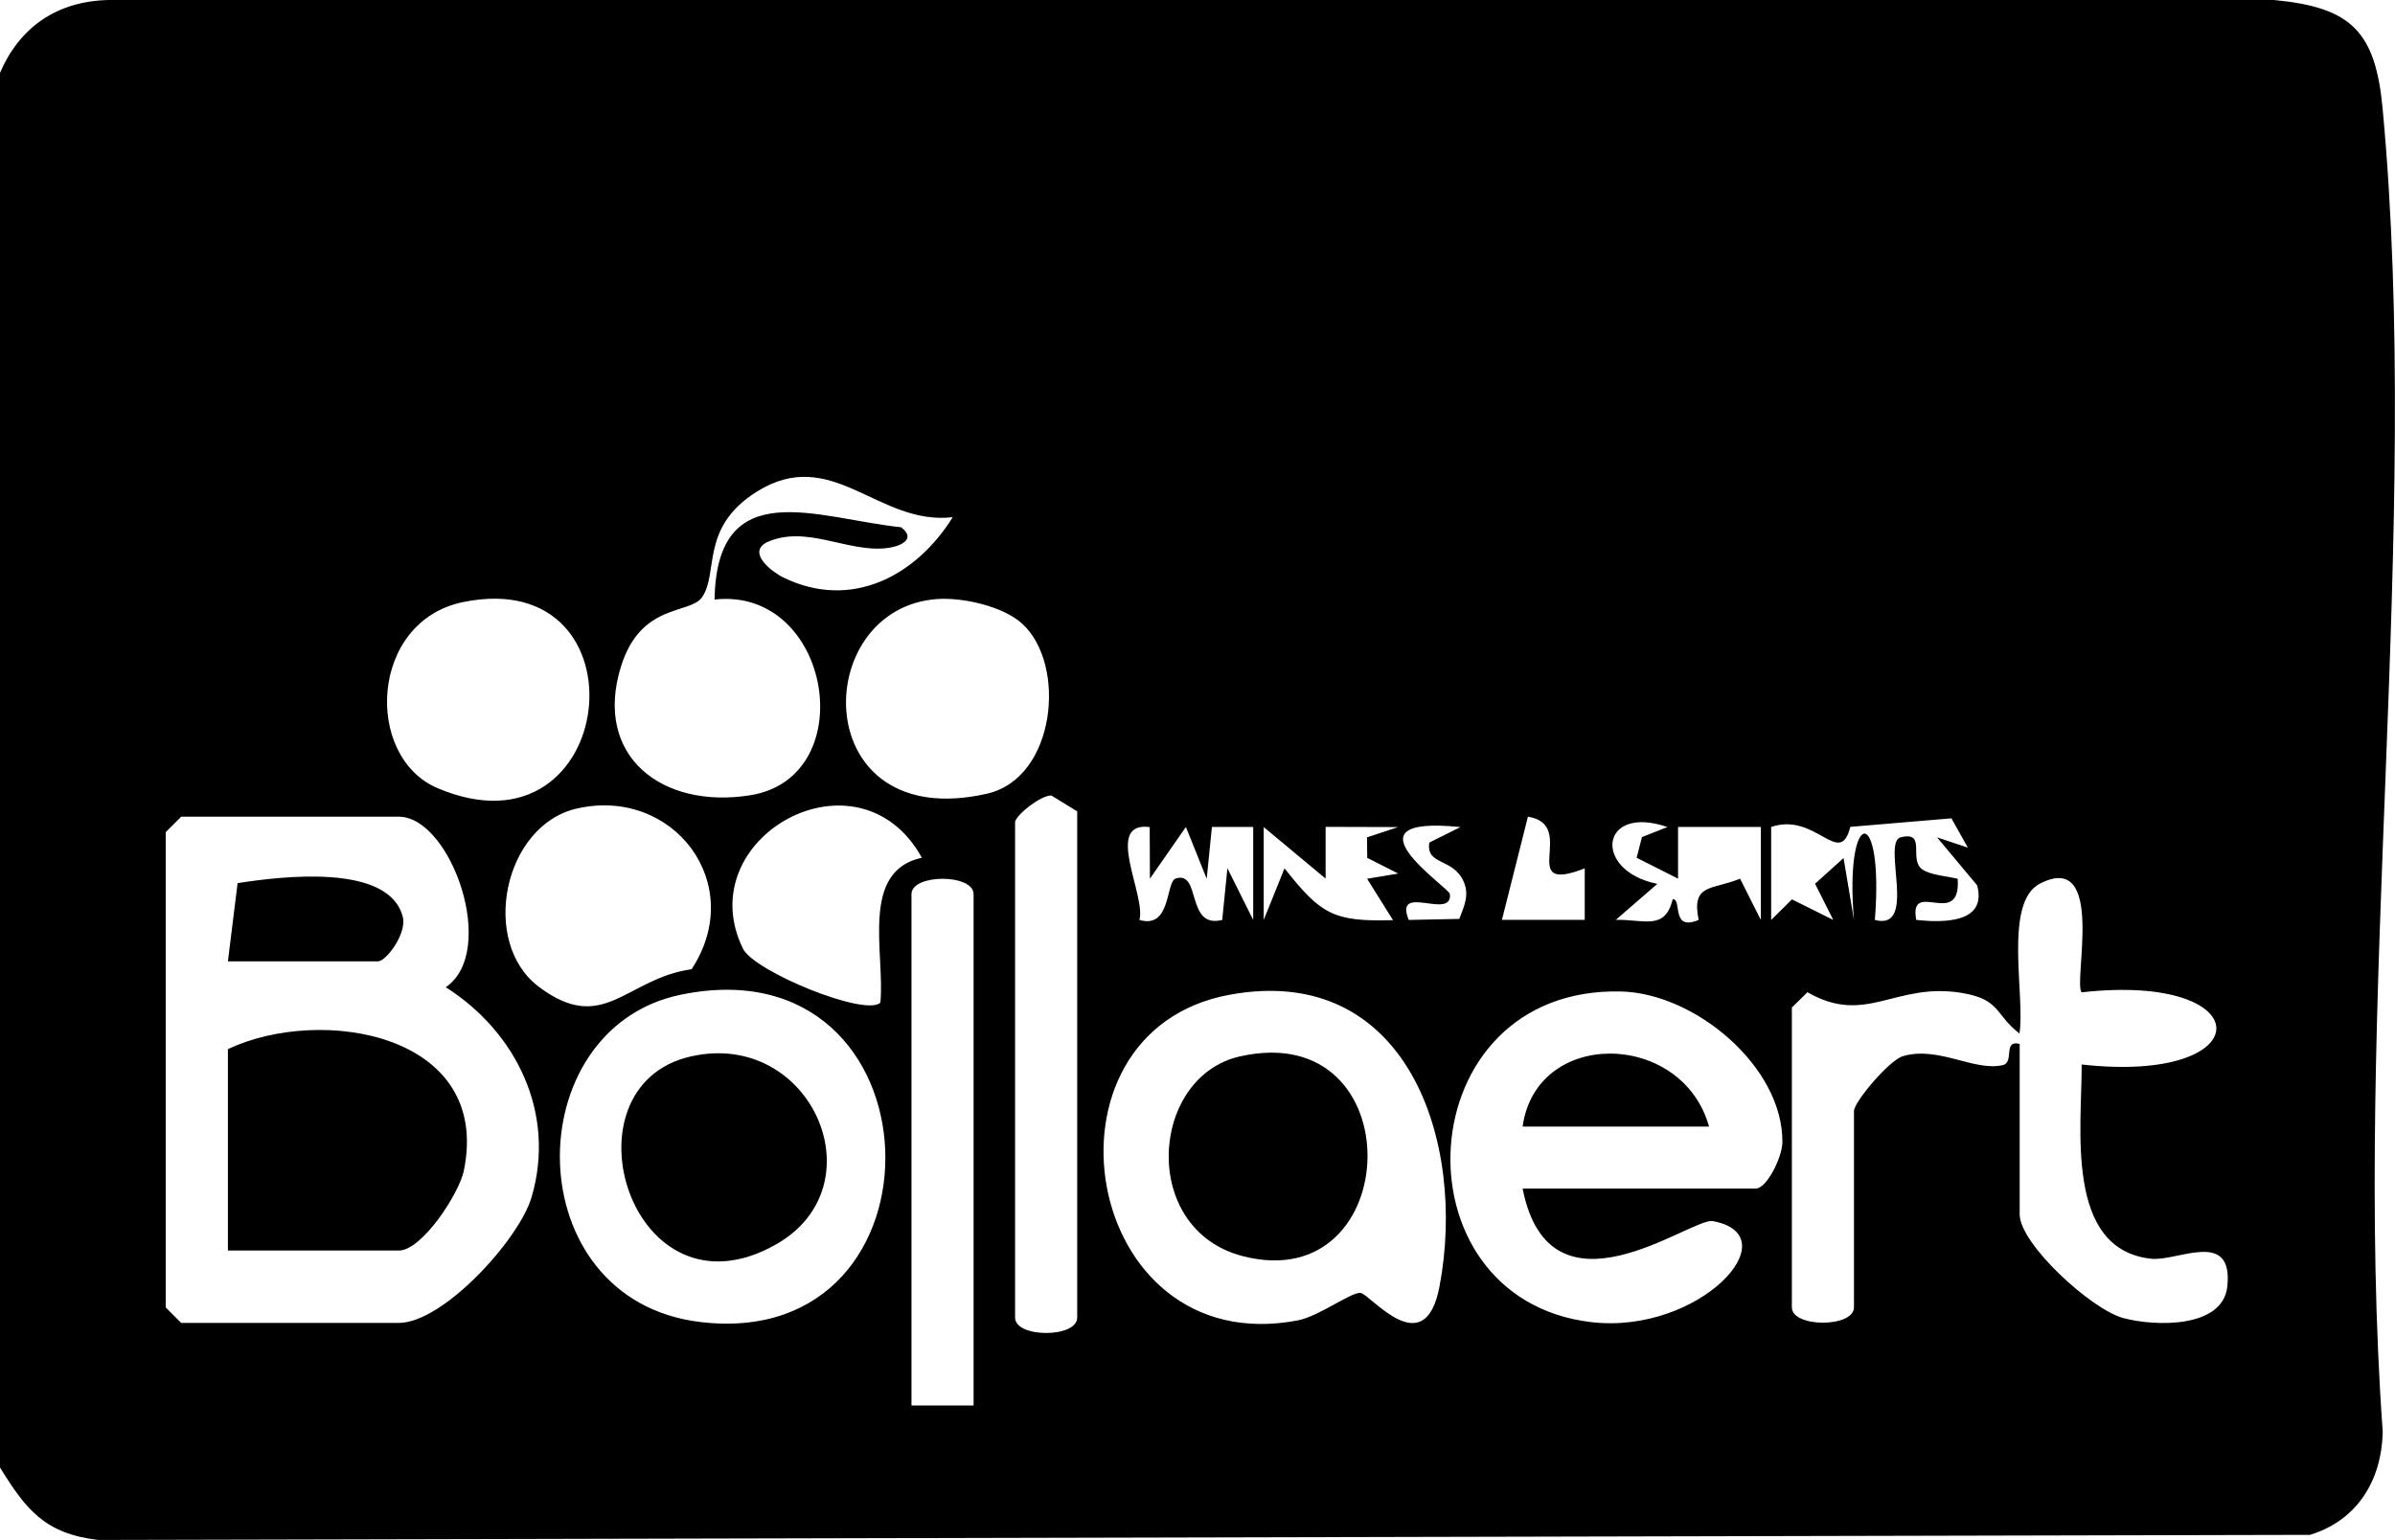<svg viewBox="0 0 230.23 148.09" xmlns="http://www.w3.org/2000/svg" id="Layer_2">
  <g id="Layer_1-2">
    <g>
      <path d="M0,141.11V7C1.9,2.61,5.45.13,10.4,0h208.19c7.45.7,9.76,3.03,10.45,10.44,3.77,40.3-2.94,86.33.01,127.24-.1,4.66-2.43,8.51-6.99,9.91l-212.63.49c-5.14-.61-6.93-2.93-9.44-6.98ZM91.6,49.73c-7.2.85-11.6-7.01-18.87-2.44-5.48,3.45-3.61,7.82-5.25,10.15-1.17,1.66-5.88.51-7.79,6.66-2.66,8.59,3.92,13.73,12.43,12.37,10.79-1.72,7.82-20.06-3.43-18.82.21-12.16,9.87-7.79,17.93-6.95,1.5,1.13-.01,1.87-1.51,2.02-3.77.37-7.69-2.3-11.45-.55-1.91,1.08.8,2.96,1.64,3.36,6.53,3.18,12.77-.13,16.3-5.82ZM44.54,57.89c-9.03,1.83-9.57,14.89-2.47,17.9,17.41,7.38,20.46-21.55,2.47-17.9ZM98.26,59.97c-1.83-1.67-5.67-2.53-8.13-2.37-12.37.84-12.51,22.65,4.75,18.72,6.63-1.51,7.69-12.42,3.38-16.35ZM97.58,79.02v47.68c0,1.97,5.97,1.97,5.97,0v-48.68l-2.49-1.53c-1.02,0-3.27,1.77-3.48,2.52ZM66.48,93.2c5.38-8.17-1.71-17.55-11-15.46-7.08,1.59-9.38,12.87-3.68,17.15,6.24,4.69,8.35-.8,14.68-1.69ZM88.62,82.48c-6.1-11.04-22.41-1.94-17.2,8.74,1.07,2.19,11.78,6.58,13.21,5.19.46-4.7-2-12.64,3.98-13.93ZM17.42,78.53l-1.49,1.49v45.7l1.49,1.49h20.91c4.27,0,11.57-8.01,12.77-12.09,2.37-8.06-1.46-15.88-8.25-20.19,5.06-3.46.5-16.4-4.52-16.4h-20.91ZM140.39,79.53c-11.76-1.2-1.07,5.79-1.01,6.45.23,2.56-5.41-1.14-3.96,2.48l4.86-.1c.46-1.18,1-2.32.41-3.61-1.04-2.3-3.63-1.51-3.29-3.73l2.99-1.49ZM152.34,83.5c-6.69,2.62-.54-4.19-5.46-4.97l-2.5,9.92h7.96s0-4.96,0-4.96ZM160.3,79.53c-6.52-2.25-7.23,4.22-.98,5.46l-3.99,3.46c2.76-.05,4.72,1.06,5.47-1.99.94-.02-.23,3.13,2.49,2-.73-3.55,1.34-2.86,3.98-3.97l2,3.97v-8.94s-7.96,0-7.96,0v4.97s-3.98-2.01-3.98-2.01l.51-1.99,2.47-.97ZM189.17,81.51l-1.58-2.82-9.72.82c-1.01,4.04-3.31-1.46-7.61.01v8.94s2-1.98,2-1.98l3.97,1.98-1.75-3.48,2.74-2.47,1,5.95c-.93-10.83,2.9-11.3,2.01,0,4.16,1.11.63-7.5,2.49-7.95,2.54-.61.71,2.13,2.07,3.09.76.54,2.4.66,3.4.9.35,4.91-4.74-.09-3.98,3.96,2.5.26,6.84.37,5.85-3.33l-3.85-4.61,2.97.99ZM110.52,79.53c-4.46-.58-.32,6.61-.99,8.93,3.08.9,2.51-3.66,3.49-3.98,2.47-.81.95,4.87,4.47,3.98l.5-4.97,2.48,4.97v-8.94s-3.97,0-3.97,0l-.5,4.98-2-4.98-3.46,4.97-.02-4.96ZM127.44,84.49l-5.96-4.96v8.93s2-4.96,2-4.96c3.49,4.4,4.66,5.15,10.43,4.98l-2.49-3.98,2.99-.5-2.98-1.51-.02-1.97,2.99-.99-6.97-.02v4.97ZM93.59,135.15v-49.17c0-1.97-5.97-1.97-5.97,0v49.17h5.97ZM172.25,96.9v28.81c0,1.97,5.97,1.97,5.97,0v-18.87c0-.88,3.4-4.9,4.7-5.28,3.42-1.01,6.85,1.49,9.6.86,1.16-.26-.02-2.46,1.63-2.04v16.39c0,2.84,6.87,9.12,9.92,9.96s9.61,1.02,10.04-3.02c.59-5.58-4.79-2.4-7.3-2.67-8.38-.88-6.67-12.71-6.7-18.68,17.26,1.93,17.26-8.87,0-6.94-.85-.85,2.37-13.71-4-10.46-3.55,1.81-1.41,10.81-1.98,14.42-2.38-1.84-1.81-3.28-5.53-3.9-6.44-1.07-9.2,3.19-14.85-.07l-1.52,1.49ZM65.44,95.65c-15.79,3.26-15.79,29.34,1.86,31.47,24.59,2.97,23.48-36.7-1.86-31.47ZM118.22,95.65c-19.42,3.55-14.29,35.28,6.52,31.32,2.07-.39,5.23-2.8,6.07-2.64.98.18,6.16,6.81,7.57-.63,2.64-13.9-3.12-31.17-20.16-28.05ZM146.37,114.29h22.4c1.09,0,2.56-3.05,2.57-4.45.07-7.24-8.36-14.33-15.51-14.5-20.6-.5-22.06,29.51-2.89,31.79,10.39,1.24,19.24-8.33,11.71-9.71-2.07-.38-15.65,10.22-18.28-3.12Z"></path>
      <path d="M21.91,120.25v-19.37c8.99-4.24,25.38-1.48,22.68,11.69-.46,2.22-4.03,7.68-6.25,7.68h-16.43Z"></path>
      <path d="M21.91,92.43l.93-7.51c4.19-.65,14.56-1.94,15.88,3.25.41,1.62-1.62,4.27-2.38,4.27h-14.44Z"></path>
      <path d="M164.29,108.33h-17.92c1.31-9.49,15.35-9.22,17.92,0Z"></path>
      <path d="M119.2,101.58c16.7-3.75,15.9,23.24.27,19.21-9.95-2.57-8.95-17.26-.27-19.21Z"></path>
      <path d="M66.43,101.58c11.56-2.6,18.13,12.43,8.17,18.08-13.95,7.91-20.92-15.22-8.17-18.08Z"></path>
    </g>
  </g>
</svg>